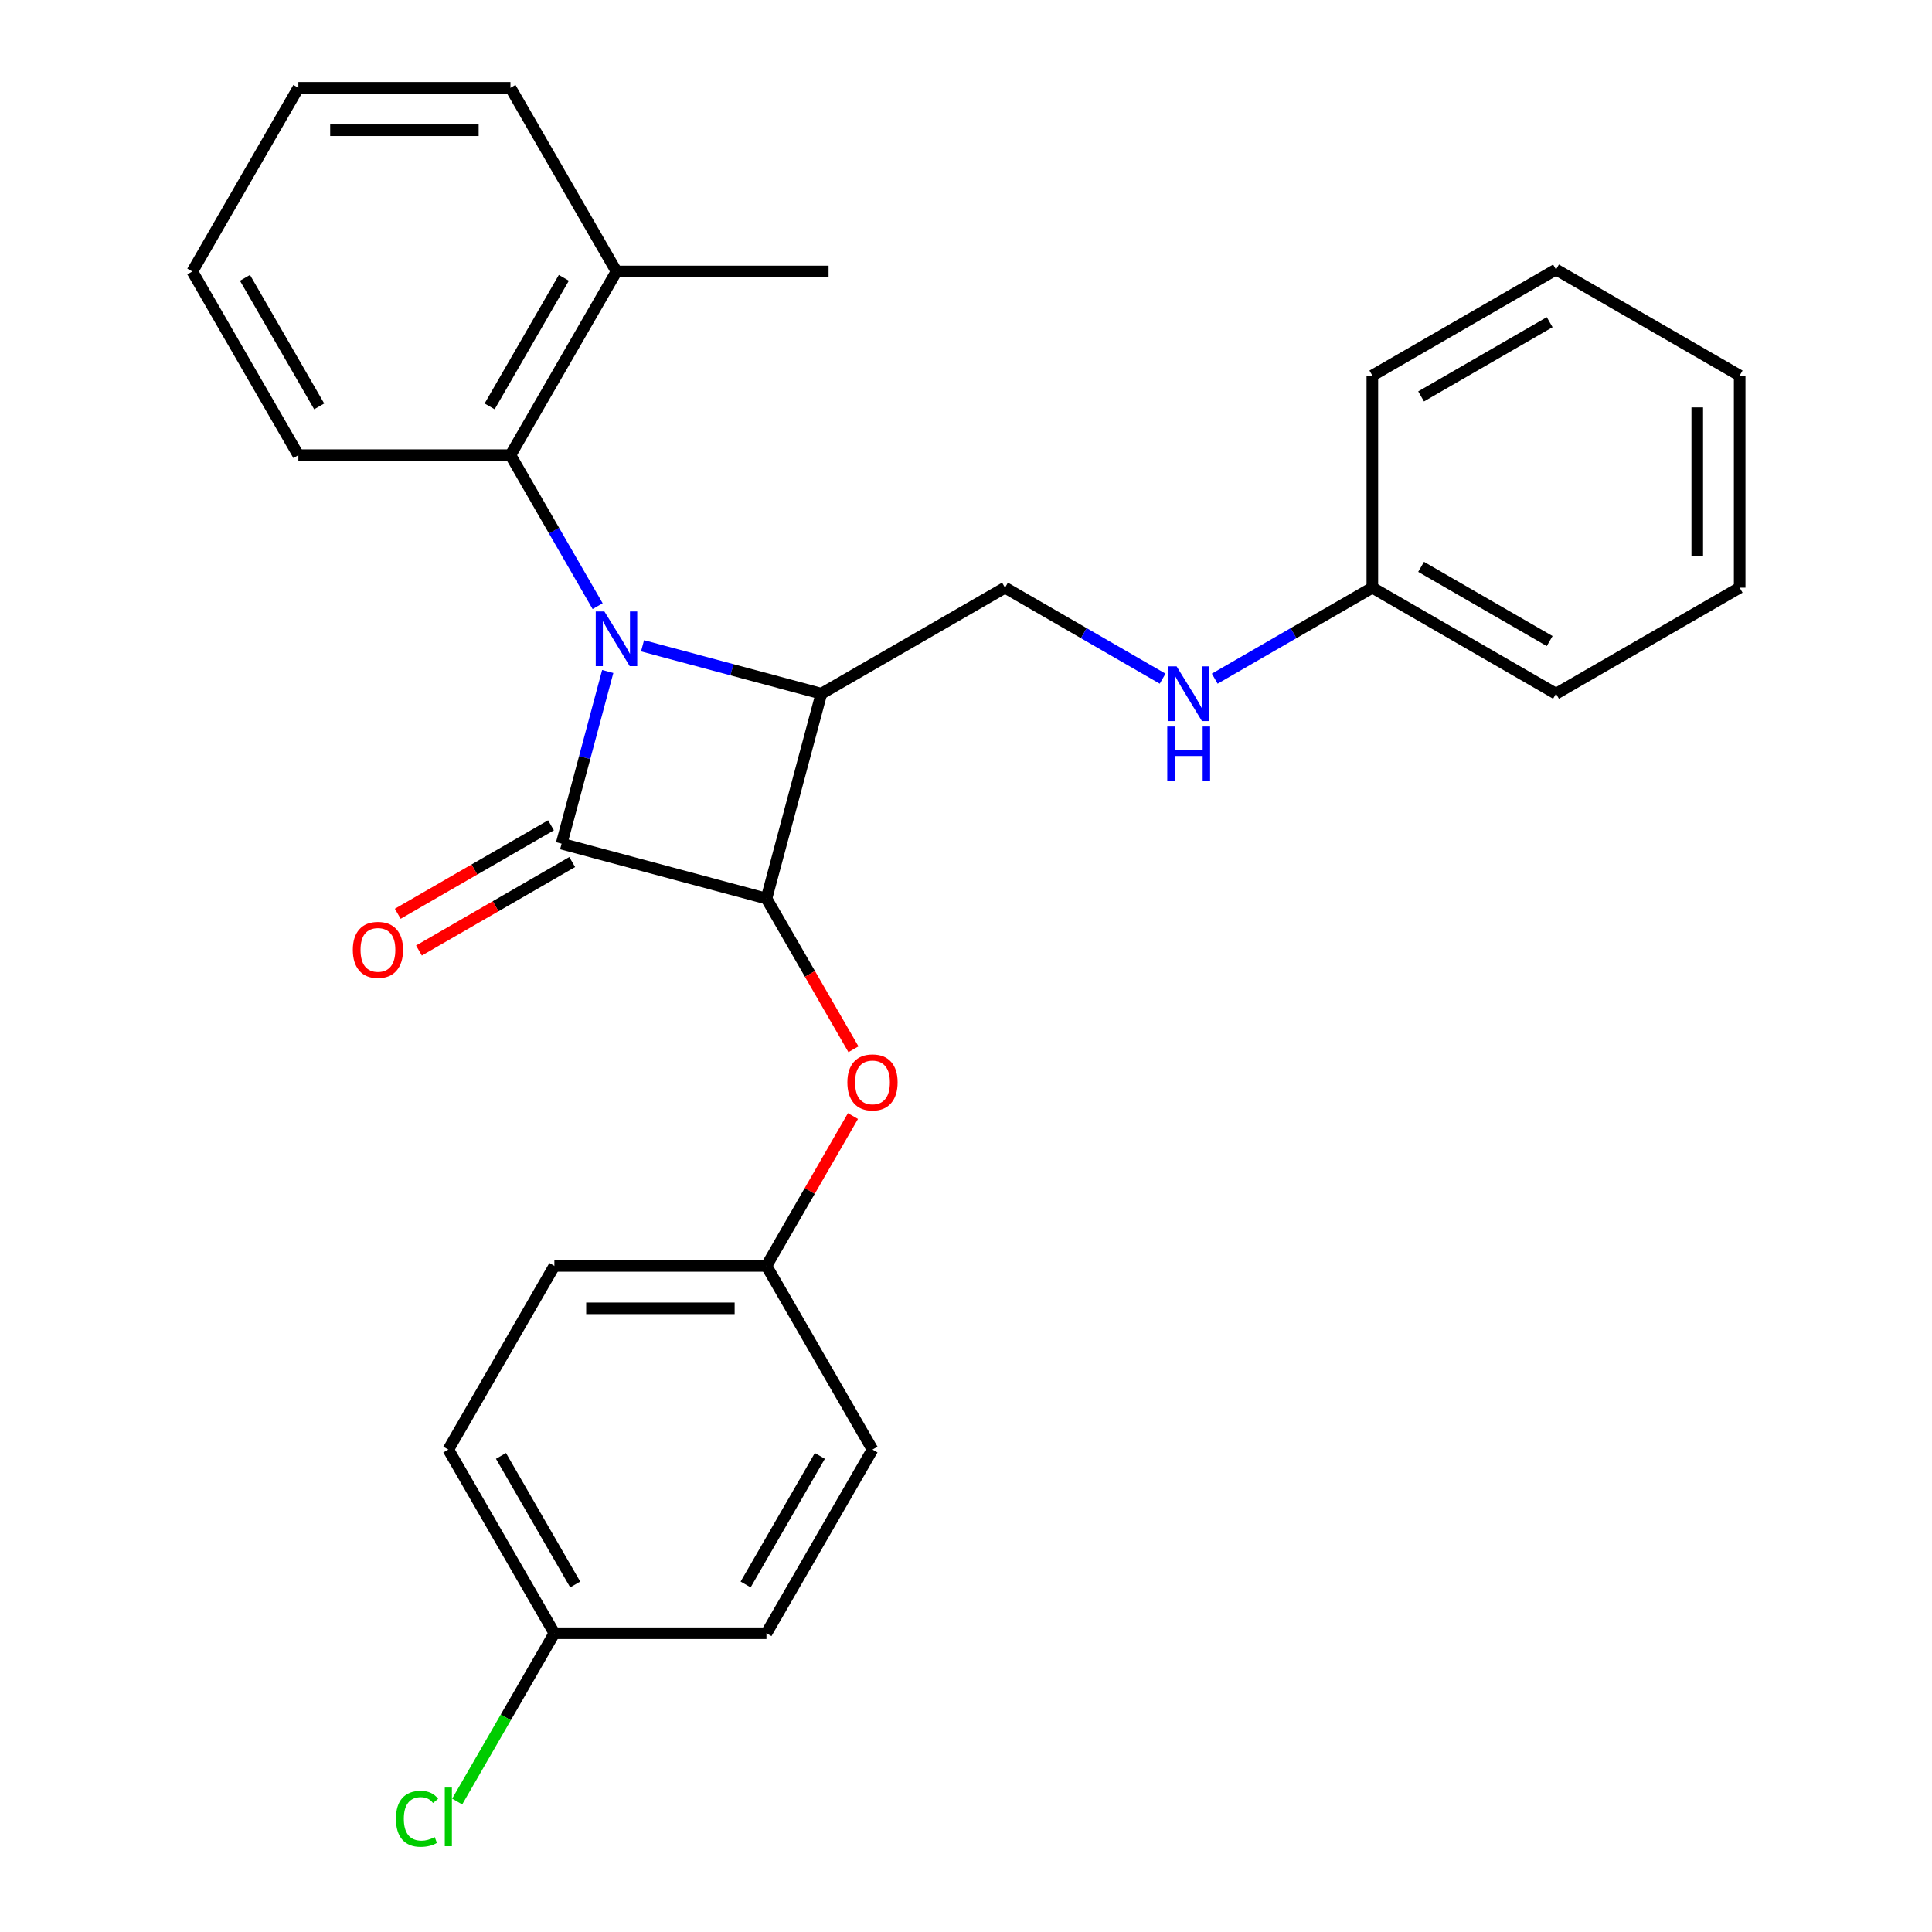 <?xml version='1.0' encoding='iso-8859-1'?>
<svg version='1.1' baseProfile='full'
              xmlns='http://www.w3.org/2000/svg'
                      xmlns:rdkit='http://www.rdkit.org/xml'
                      xmlns:xlink='http://www.w3.org/1999/xlink'
                  xml:space='preserve'
width='1000px' height='1000px' viewBox='0 0 1000 1000'>
<!-- END OF HEADER -->
<rect style='opacity:1.0;fill:#FFFFFF;stroke:none' width='1000' height='1000' x='0' y='0'> </rect>
<path class='bond-0' d='M 314.563,347.555 L 302.622,392.119' style='fill:none;fill-rule:evenodd;stroke:#0000FF;stroke-width:6px;stroke-linecap:butt;stroke-linejoin:miter;stroke-opacity:1' />
<path class='bond-0' d='M 302.622,392.119 L 290.681,436.683' style='fill:none;fill-rule:evenodd;stroke:#000000;stroke-width:6px;stroke-linecap:butt;stroke-linejoin:miter;stroke-opacity:1' />
<path class='bond-2' d='M 332.577,334.264 L 378.851,346.663' style='fill:none;fill-rule:evenodd;stroke:#0000FF;stroke-width:6px;stroke-linecap:butt;stroke-linejoin:miter;stroke-opacity:1' />
<path class='bond-2' d='M 378.851,346.663 L 425.124,359.062' style='fill:none;fill-rule:evenodd;stroke:#000000;stroke-width:6px;stroke-linecap:butt;stroke-linejoin:miter;stroke-opacity:1' />
<path class='bond-3' d='M 309.333,313.747 L 286.77,274.666' style='fill:none;fill-rule:evenodd;stroke:#0000FF;stroke-width:6px;stroke-linecap:butt;stroke-linejoin:miter;stroke-opacity:1' />
<path class='bond-3' d='M 286.77,274.666 L 264.206,235.586' style='fill:none;fill-rule:evenodd;stroke:#000000;stroke-width:6px;stroke-linecap:butt;stroke-linejoin:miter;stroke-opacity:1' />
<path class='bond-6' d='M 285.193,427.176 L 245.532,450.074' style='fill:none;fill-rule:evenodd;stroke:#000000;stroke-width:6px;stroke-linecap:butt;stroke-linejoin:miter;stroke-opacity:1' />
<path class='bond-6' d='M 245.532,450.074 L 205.872,472.972' style='fill:none;fill-rule:evenodd;stroke:#FF0000;stroke-width:6px;stroke-linecap:butt;stroke-linejoin:miter;stroke-opacity:1' />
<path class='bond-6' d='M 296.17,446.189 L 256.509,469.087' style='fill:none;fill-rule:evenodd;stroke:#000000;stroke-width:6px;stroke-linecap:butt;stroke-linejoin:miter;stroke-opacity:1' />
<path class='bond-6' d='M 256.509,469.087 L 216.849,491.986' style='fill:none;fill-rule:evenodd;stroke:#FF0000;stroke-width:6px;stroke-linecap:butt;stroke-linejoin:miter;stroke-opacity:1' />
<path class='bond-27' d='M 290.681,436.683 L 396.713,465.094' style='fill:none;fill-rule:evenodd;stroke:#000000;stroke-width:6px;stroke-linecap:butt;stroke-linejoin:miter;stroke-opacity:1' />
<path class='bond-1' d='M 396.713,465.094 L 425.124,359.062' style='fill:none;fill-rule:evenodd;stroke:#000000;stroke-width:6px;stroke-linecap:butt;stroke-linejoin:miter;stroke-opacity:1' />
<path class='bond-5' d='M 396.713,465.094 L 419.23,504.095' style='fill:none;fill-rule:evenodd;stroke:#000000;stroke-width:6px;stroke-linecap:butt;stroke-linejoin:miter;stroke-opacity:1' />
<path class='bond-5' d='M 419.23,504.095 L 441.747,543.095' style='fill:none;fill-rule:evenodd;stroke:#FF0000;stroke-width:6px;stroke-linecap:butt;stroke-linejoin:miter;stroke-opacity:1' />
<path class='bond-4' d='M 425.124,359.062 L 520.19,304.176' style='fill:none;fill-rule:evenodd;stroke:#000000;stroke-width:6px;stroke-linecap:butt;stroke-linejoin:miter;stroke-opacity:1' />
<path class='bond-8' d='M 264.206,235.586 L 319.093,140.52' style='fill:none;fill-rule:evenodd;stroke:#000000;stroke-width:6px;stroke-linecap:butt;stroke-linejoin:miter;stroke-opacity:1' />
<path class='bond-8' d='M 253.426,210.349 L 291.847,143.803' style='fill:none;fill-rule:evenodd;stroke:#000000;stroke-width:6px;stroke-linecap:butt;stroke-linejoin:miter;stroke-opacity:1' />
<path class='bond-17' d='M 264.206,235.586 L 154.434,235.586' style='fill:none;fill-rule:evenodd;stroke:#000000;stroke-width:6px;stroke-linecap:butt;stroke-linejoin:miter;stroke-opacity:1' />
<path class='bond-7' d='M 520.19,304.176 L 560.98,327.727' style='fill:none;fill-rule:evenodd;stroke:#000000;stroke-width:6px;stroke-linecap:butt;stroke-linejoin:miter;stroke-opacity:1' />
<path class='bond-7' d='M 560.98,327.727 L 601.771,351.277' style='fill:none;fill-rule:evenodd;stroke:#0000FF;stroke-width:6px;stroke-linecap:butt;stroke-linejoin:miter;stroke-opacity:1' />
<path class='bond-9' d='M 441.493,577.664 L 419.103,616.444' style='fill:none;fill-rule:evenodd;stroke:#FF0000;stroke-width:6px;stroke-linecap:butt;stroke-linejoin:miter;stroke-opacity:1' />
<path class='bond-9' d='M 419.103,616.444 L 396.713,655.225' style='fill:none;fill-rule:evenodd;stroke:#000000;stroke-width:6px;stroke-linecap:butt;stroke-linejoin:miter;stroke-opacity:1' />
<path class='bond-11' d='M 628.74,351.277 L 669.53,327.727' style='fill:none;fill-rule:evenodd;stroke:#0000FF;stroke-width:6px;stroke-linecap:butt;stroke-linejoin:miter;stroke-opacity:1' />
<path class='bond-11' d='M 669.53,327.727 L 710.321,304.176' style='fill:none;fill-rule:evenodd;stroke:#000000;stroke-width:6px;stroke-linecap:butt;stroke-linejoin:miter;stroke-opacity:1' />
<path class='bond-18' d='M 319.093,140.52 L 428.865,140.52' style='fill:none;fill-rule:evenodd;stroke:#000000;stroke-width:6px;stroke-linecap:butt;stroke-linejoin:miter;stroke-opacity:1' />
<path class='bond-19' d='M 319.093,140.52 L 264.206,45.455' style='fill:none;fill-rule:evenodd;stroke:#000000;stroke-width:6px;stroke-linecap:butt;stroke-linejoin:miter;stroke-opacity:1' />
<path class='bond-13' d='M 396.713,655.225 L 451.599,750.291' style='fill:none;fill-rule:evenodd;stroke:#000000;stroke-width:6px;stroke-linecap:butt;stroke-linejoin:miter;stroke-opacity:1' />
<path class='bond-14' d='M 396.713,655.225 L 286.941,655.225' style='fill:none;fill-rule:evenodd;stroke:#000000;stroke-width:6px;stroke-linecap:butt;stroke-linejoin:miter;stroke-opacity:1' />
<path class='bond-14' d='M 380.247,677.179 L 303.407,677.179' style='fill:none;fill-rule:evenodd;stroke:#000000;stroke-width:6px;stroke-linecap:butt;stroke-linejoin:miter;stroke-opacity:1' />
<path class='bond-10' d='M 286.941,845.356 L 232.055,750.291' style='fill:none;fill-rule:evenodd;stroke:#000000;stroke-width:6px;stroke-linecap:butt;stroke-linejoin:miter;stroke-opacity:1' />
<path class='bond-10' d='M 297.721,820.119 L 259.301,753.573' style='fill:none;fill-rule:evenodd;stroke:#000000;stroke-width:6px;stroke-linecap:butt;stroke-linejoin:miter;stroke-opacity:1' />
<path class='bond-12' d='M 286.941,845.356 L 261.79,888.919' style='fill:none;fill-rule:evenodd;stroke:#000000;stroke-width:6px;stroke-linecap:butt;stroke-linejoin:miter;stroke-opacity:1' />
<path class='bond-12' d='M 261.79,888.919 L 236.639,932.481' style='fill:none;fill-rule:evenodd;stroke:#00CC00;stroke-width:6px;stroke-linecap:butt;stroke-linejoin:miter;stroke-opacity:1' />
<path class='bond-29' d='M 286.941,845.356 L 396.713,845.356' style='fill:none;fill-rule:evenodd;stroke:#000000;stroke-width:6px;stroke-linecap:butt;stroke-linejoin:miter;stroke-opacity:1' />
<path class='bond-20' d='M 710.321,304.176 L 805.386,359.062' style='fill:none;fill-rule:evenodd;stroke:#000000;stroke-width:6px;stroke-linecap:butt;stroke-linejoin:miter;stroke-opacity:1' />
<path class='bond-20' d='M 735.558,293.396 L 802.104,331.816' style='fill:none;fill-rule:evenodd;stroke:#000000;stroke-width:6px;stroke-linecap:butt;stroke-linejoin:miter;stroke-opacity:1' />
<path class='bond-21' d='M 710.321,304.176 L 710.321,194.404' style='fill:none;fill-rule:evenodd;stroke:#000000;stroke-width:6px;stroke-linecap:butt;stroke-linejoin:miter;stroke-opacity:1' />
<path class='bond-16' d='M 451.599,750.291 L 396.713,845.356' style='fill:none;fill-rule:evenodd;stroke:#000000;stroke-width:6px;stroke-linecap:butt;stroke-linejoin:miter;stroke-opacity:1' />
<path class='bond-16' d='M 424.353,753.573 L 385.933,820.119' style='fill:none;fill-rule:evenodd;stroke:#000000;stroke-width:6px;stroke-linecap:butt;stroke-linejoin:miter;stroke-opacity:1' />
<path class='bond-15' d='M 286.941,655.225 L 232.055,750.291' style='fill:none;fill-rule:evenodd;stroke:#000000;stroke-width:6px;stroke-linecap:butt;stroke-linejoin:miter;stroke-opacity:1' />
<path class='bond-22' d='M 154.434,235.586 L 99.548,140.52' style='fill:none;fill-rule:evenodd;stroke:#000000;stroke-width:6px;stroke-linecap:butt;stroke-linejoin:miter;stroke-opacity:1' />
<path class='bond-22' d='M 165.214,210.349 L 126.794,143.803' style='fill:none;fill-rule:evenodd;stroke:#000000;stroke-width:6px;stroke-linecap:butt;stroke-linejoin:miter;stroke-opacity:1' />
<path class='bond-28' d='M 264.206,45.455 L 154.434,45.455' style='fill:none;fill-rule:evenodd;stroke:#000000;stroke-width:6px;stroke-linecap:butt;stroke-linejoin:miter;stroke-opacity:1' />
<path class='bond-28' d='M 247.741,67.409 L 170.9,67.409' style='fill:none;fill-rule:evenodd;stroke:#000000;stroke-width:6px;stroke-linecap:butt;stroke-linejoin:miter;stroke-opacity:1' />
<path class='bond-25' d='M 805.386,359.062 L 900.452,304.176' style='fill:none;fill-rule:evenodd;stroke:#000000;stroke-width:6px;stroke-linecap:butt;stroke-linejoin:miter;stroke-opacity:1' />
<path class='bond-24' d='M 710.321,194.404 L 805.386,139.518' style='fill:none;fill-rule:evenodd;stroke:#000000;stroke-width:6px;stroke-linecap:butt;stroke-linejoin:miter;stroke-opacity:1' />
<path class='bond-24' d='M 735.558,205.184 L 802.104,166.764' style='fill:none;fill-rule:evenodd;stroke:#000000;stroke-width:6px;stroke-linecap:butt;stroke-linejoin:miter;stroke-opacity:1' />
<path class='bond-23' d='M 99.548,140.52 L 154.434,45.455' style='fill:none;fill-rule:evenodd;stroke:#000000;stroke-width:6px;stroke-linecap:butt;stroke-linejoin:miter;stroke-opacity:1' />
<path class='bond-26' d='M 805.386,139.518 L 900.452,194.404' style='fill:none;fill-rule:evenodd;stroke:#000000;stroke-width:6px;stroke-linecap:butt;stroke-linejoin:miter;stroke-opacity:1' />
<path class='bond-30' d='M 900.452,304.176 L 900.452,194.404' style='fill:none;fill-rule:evenodd;stroke:#000000;stroke-width:6px;stroke-linecap:butt;stroke-linejoin:miter;stroke-opacity:1' />
<path class='bond-30' d='M 878.497,287.71 L 878.497,210.87' style='fill:none;fill-rule:evenodd;stroke:#000000;stroke-width:6px;stroke-linecap:butt;stroke-linejoin:miter;stroke-opacity:1' />
<path  class='atom-0' d='M 312.833 316.491
L 322.113 331.491
Q 323.033 332.971, 324.513 335.651
Q 325.993 338.331, 326.073 338.491
L 326.073 316.491
L 329.833 316.491
L 329.833 344.811
L 325.953 344.811
L 315.993 328.411
Q 314.833 326.491, 313.593 324.291
Q 312.393 322.091, 312.033 321.411
L 312.033 344.811
L 308.353 344.811
L 308.353 316.491
L 312.833 316.491
' fill='#0000FF'/>
<path  class='atom-6' d='M 438.599 560.24
Q 438.599 553.44, 441.959 549.64
Q 445.319 545.84, 451.599 545.84
Q 457.879 545.84, 461.239 549.64
Q 464.599 553.44, 464.599 560.24
Q 464.599 567.12, 461.199 571.04
Q 457.799 574.92, 451.599 574.92
Q 445.359 574.92, 441.959 571.04
Q 438.599 567.16, 438.599 560.24
M 451.599 571.72
Q 455.919 571.72, 458.239 568.84
Q 460.599 565.92, 460.599 560.24
Q 460.599 554.68, 458.239 551.88
Q 455.919 549.04, 451.599 549.04
Q 447.279 549.04, 444.919 551.84
Q 442.599 554.64, 442.599 560.24
Q 442.599 565.96, 444.919 568.84
Q 447.279 571.72, 451.599 571.72
' fill='#FF0000'/>
<path  class='atom-7' d='M 182.616 491.649
Q 182.616 484.849, 185.976 481.049
Q 189.336 477.249, 195.616 477.249
Q 201.896 477.249, 205.256 481.049
Q 208.616 484.849, 208.616 491.649
Q 208.616 498.529, 205.216 502.449
Q 201.816 506.329, 195.616 506.329
Q 189.376 506.329, 185.976 502.449
Q 182.616 498.569, 182.616 491.649
M 195.616 503.129
Q 199.936 503.129, 202.256 500.249
Q 204.616 497.329, 204.616 491.649
Q 204.616 486.089, 202.256 483.289
Q 199.936 480.449, 195.616 480.449
Q 191.296 480.449, 188.936 483.249
Q 186.616 486.049, 186.616 491.649
Q 186.616 497.369, 188.936 500.249
Q 191.296 503.129, 195.616 503.129
' fill='#FF0000'/>
<path  class='atom-8' d='M 608.995 344.902
L 618.275 359.902
Q 619.195 361.382, 620.675 364.062
Q 622.155 366.742, 622.235 366.902
L 622.235 344.902
L 625.995 344.902
L 625.995 373.222
L 622.115 373.222
L 612.155 356.822
Q 610.995 354.902, 609.755 352.702
Q 608.555 350.502, 608.195 349.822
L 608.195 373.222
L 604.515 373.222
L 604.515 344.902
L 608.995 344.902
' fill='#0000FF'/>
<path  class='atom-8' d='M 604.175 376.054
L 608.015 376.054
L 608.015 388.094
L 622.495 388.094
L 622.495 376.054
L 626.335 376.054
L 626.335 404.374
L 622.495 404.374
L 622.495 391.294
L 608.015 391.294
L 608.015 404.374
L 604.175 404.374
L 604.175 376.054
' fill='#0000FF'/>
<path  class='atom-13' d='M 204.935 941.402
Q 204.935 934.362, 208.215 930.682
Q 211.535 926.962, 217.815 926.962
Q 223.655 926.962, 226.775 931.082
L 224.135 933.242
Q 221.855 930.242, 217.815 930.242
Q 213.535 930.242, 211.255 933.122
Q 209.015 935.962, 209.015 941.402
Q 209.015 947.002, 211.335 949.882
Q 213.695 952.762, 218.255 952.762
Q 221.375 952.762, 225.015 950.882
L 226.135 953.882
Q 224.655 954.842, 222.415 955.402
Q 220.175 955.962, 217.695 955.962
Q 211.535 955.962, 208.215 952.202
Q 204.935 948.442, 204.935 941.402
' fill='#00CC00'/>
<path  class='atom-13' d='M 230.215 925.242
L 233.895 925.242
L 233.895 955.602
L 230.215 955.602
L 230.215 925.242
' fill='#00CC00'/>
</svg>
